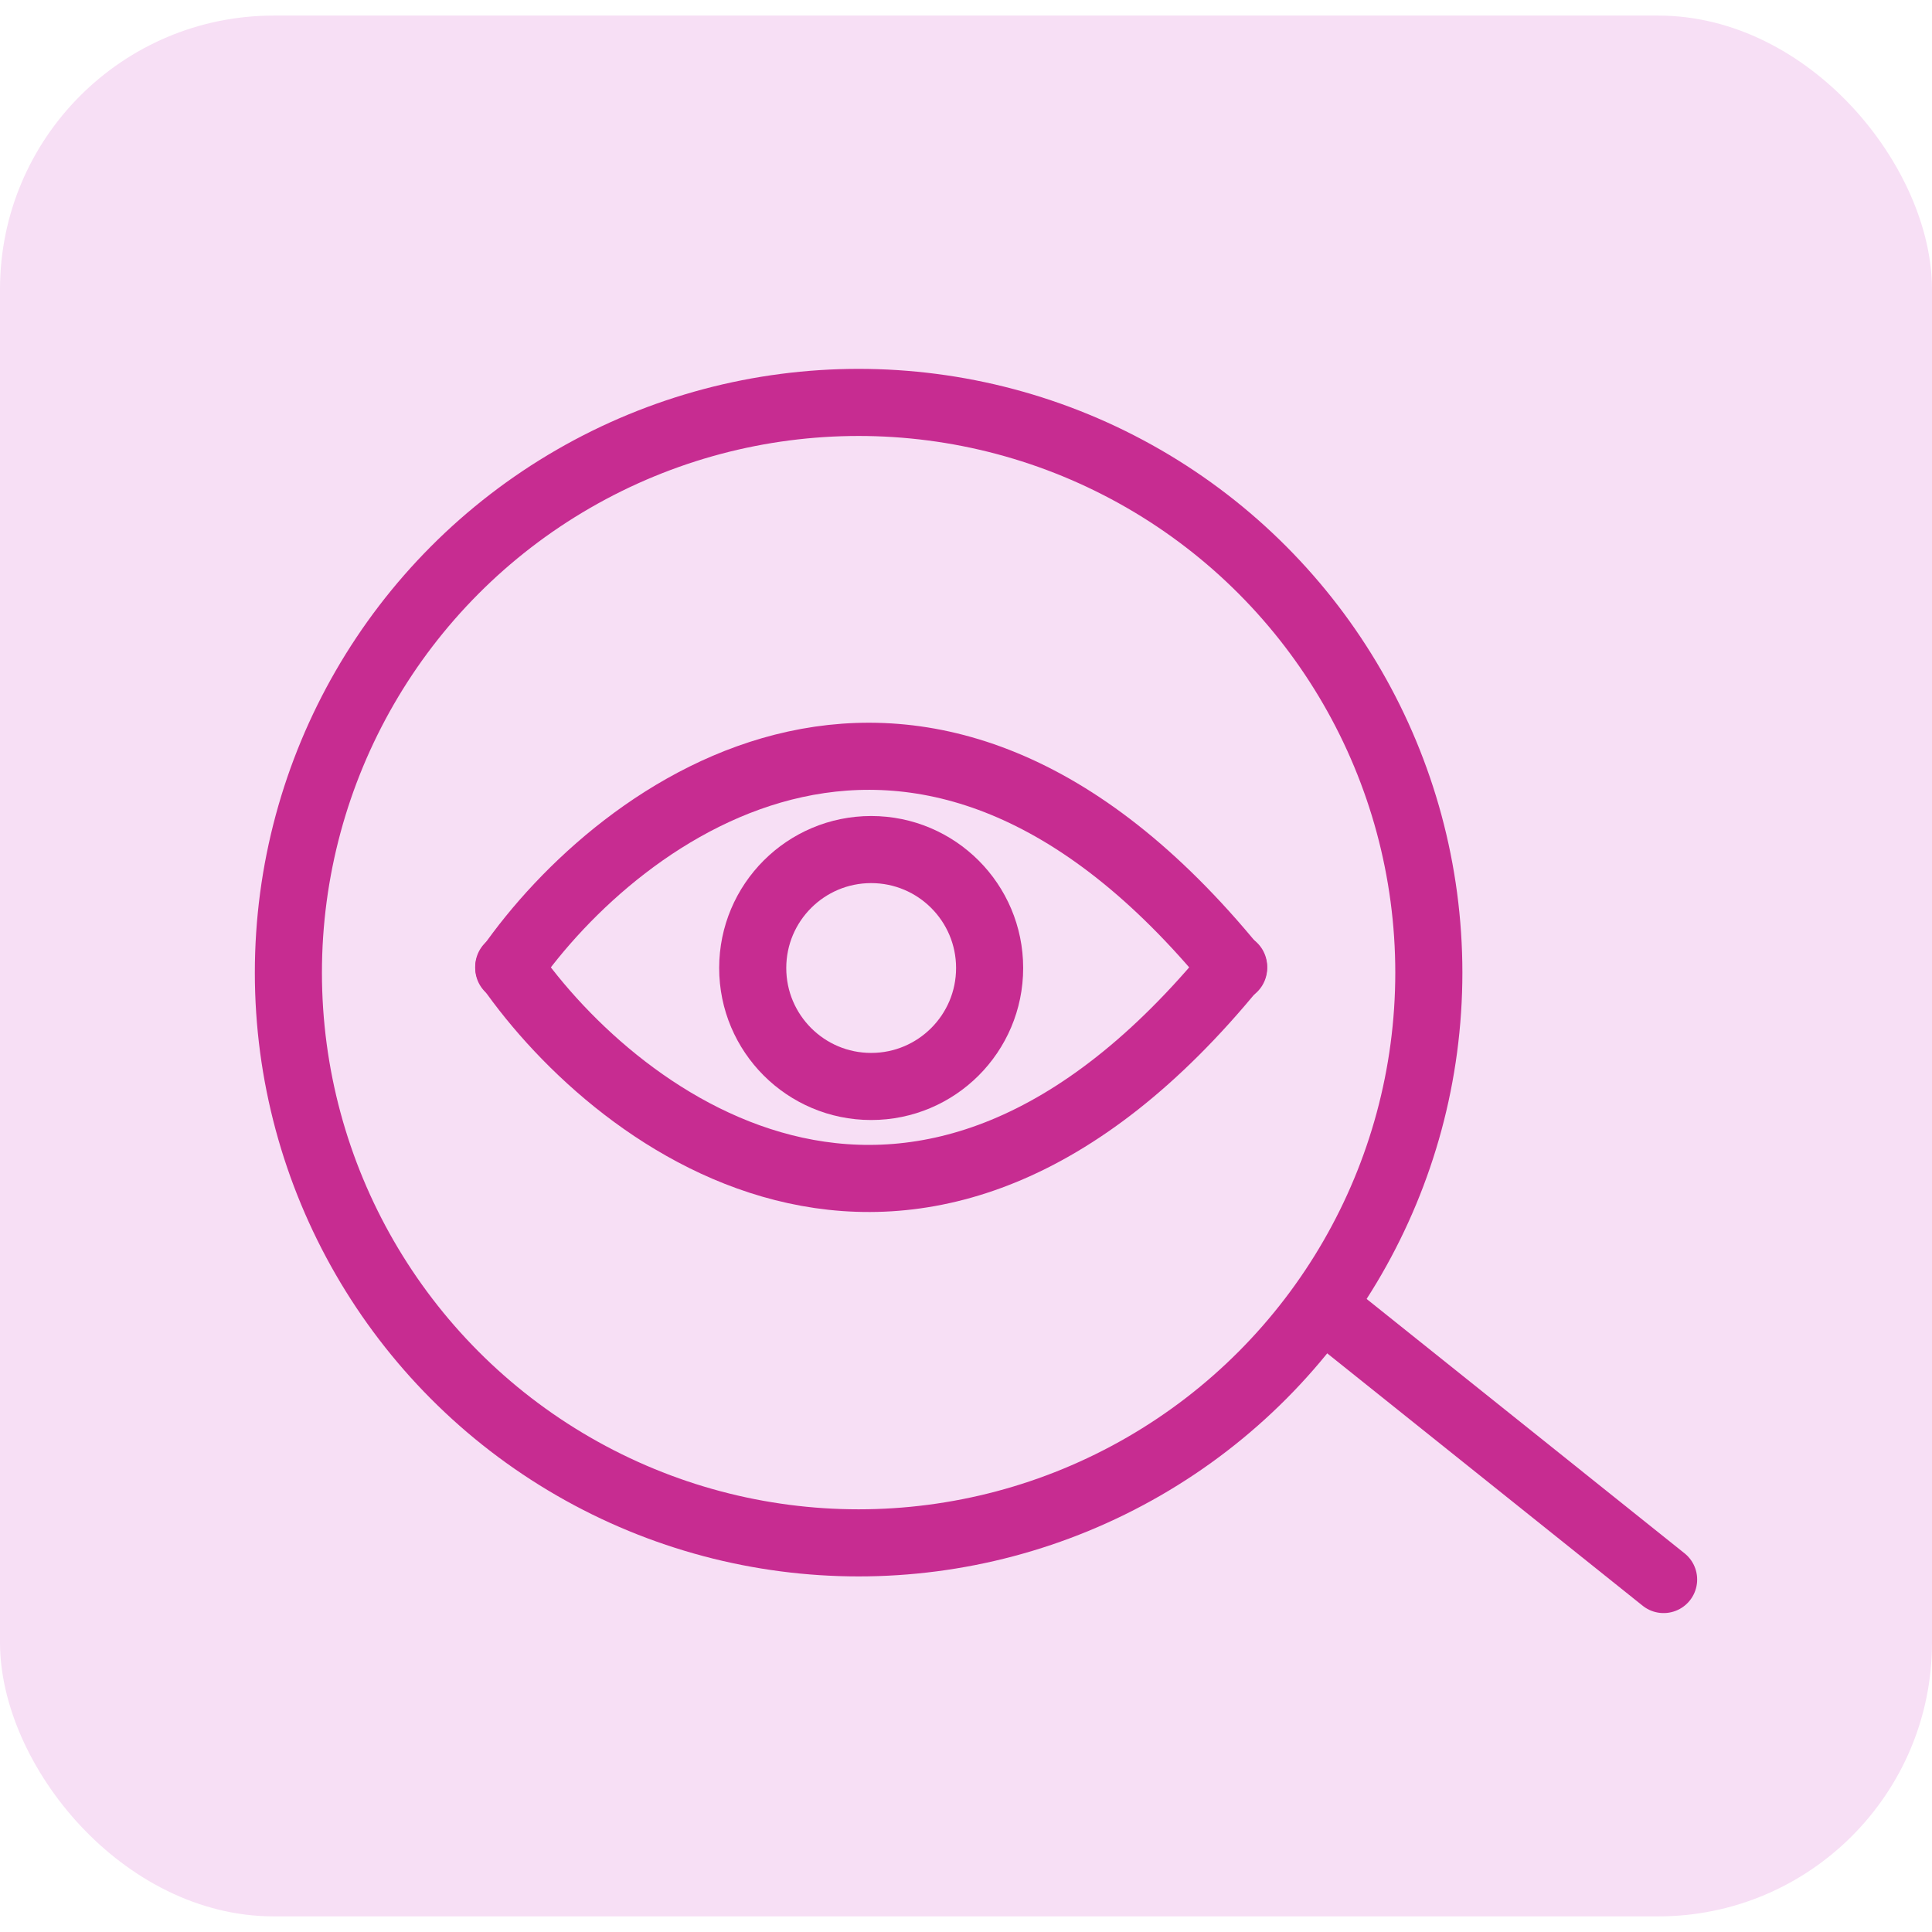 <svg width="48" height="48" viewBox="0 0 48 48" fill="none" xmlns="http://www.w3.org/2000/svg">
<rect y="0.387" width="48" height="47.225" rx="6.802" fill="#F7DFF5"/>
<circle cx="21.644" cy="24.05" r="2.943" stroke="#C72C91" stroke-width="1.667"/>
<path d="M12.64 24.05C15.399 20.08 22.864 14.523 30.649 24.05" stroke="#C72C91" stroke-width="1.667" stroke-linecap="round"/>
<path d="M12.64 24.018C15.399 27.988 22.864 33.545 30.649 24.018" stroke="#C72C91" stroke-width="1.667" stroke-linecap="round"/>
<circle cx="21.332" cy="24.165" r="14.167" stroke="#C72C91" stroke-width="1.667"/>
<path d="M33.129 32.68L41.332 39.243" stroke="#C72C91" stroke-width="1.667" stroke-linecap="round"/>
</svg>
